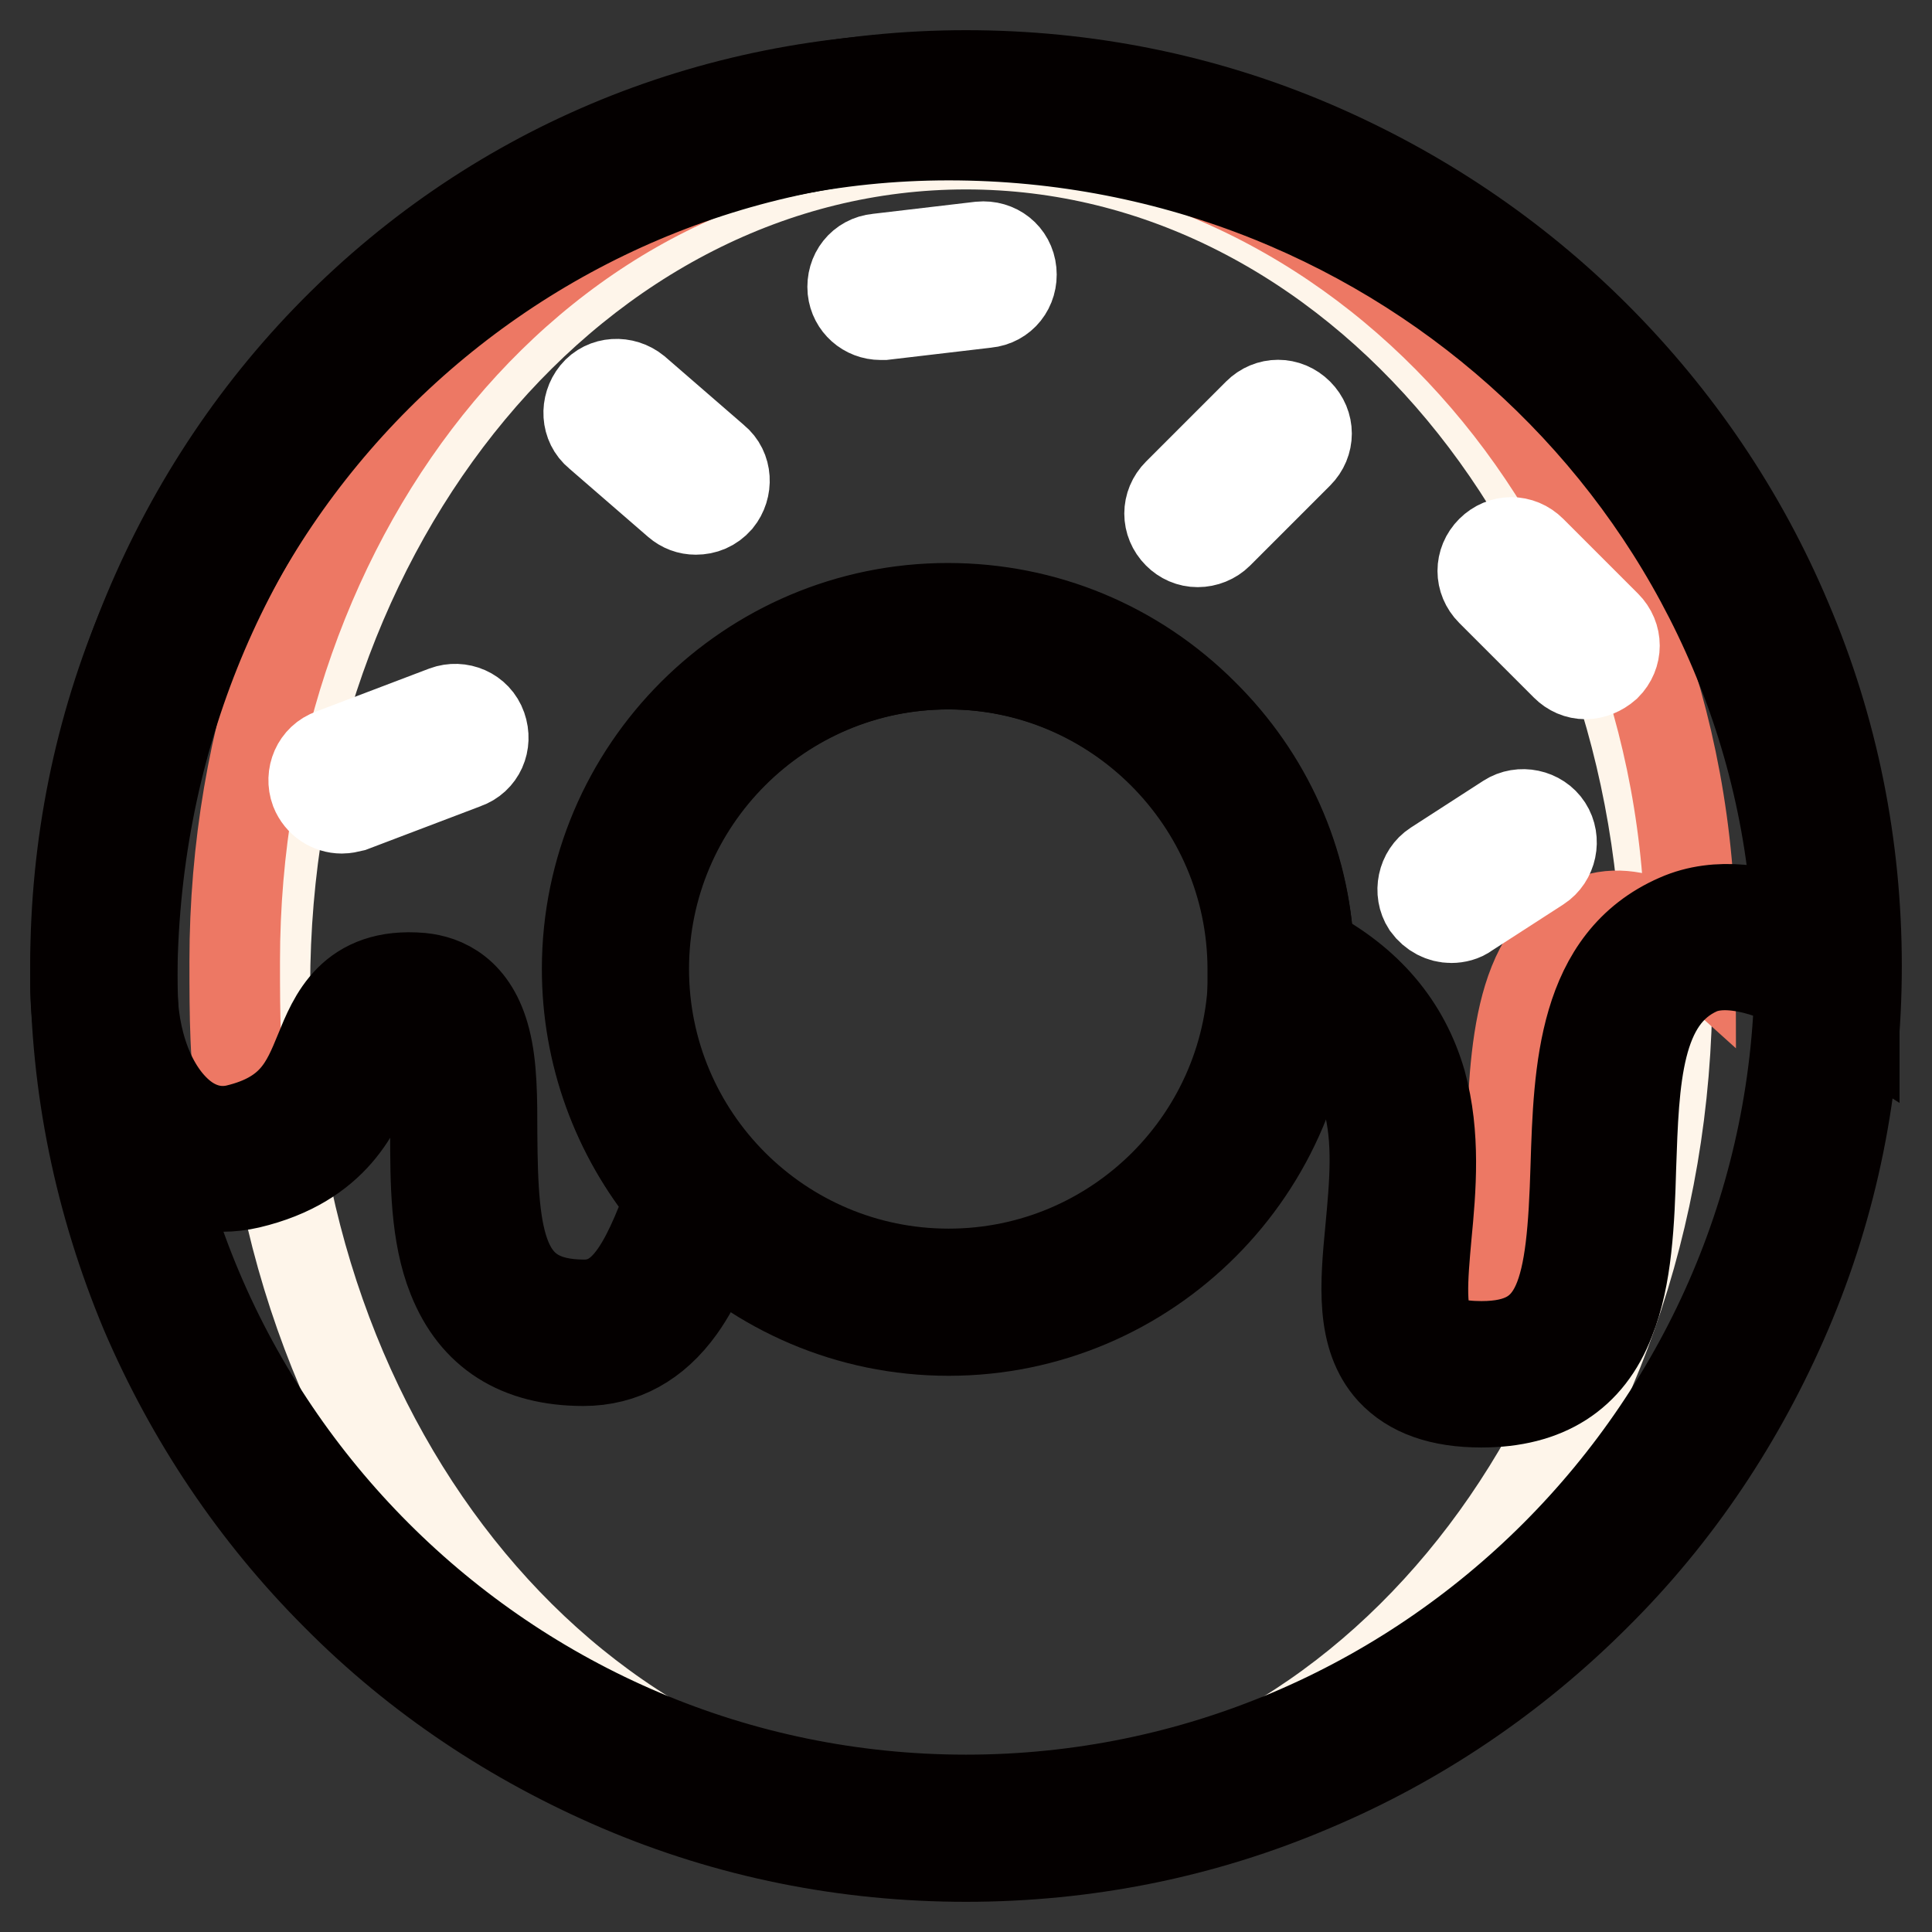 <?xml version="1.0" encoding="utf-8"?>
<!-- Svg Vector Icons : http://www.onlinewebfonts.com/icon -->
<!DOCTYPE svg PUBLIC "-//W3C//DTD SVG 1.1//EN" "http://www.w3.org/Graphics/SVG/1.1/DTD/svg11.dtd">
<svg version="1.1" xmlns="http://www.w3.org/2000/svg" xmlns:xlink="http://www.w3.org/1999/xlink" x="0px" y="0px" viewBox="0 0 256 256" enable-background="new 0 0 256 256" xml:space="preserve">
<rect x="0" y="0" width="256" height="256" fill="#333333" stroke="none"/>
<g> <path stroke-width="12" fill-opacity="0" stroke="#f7e2d1"  d="M128,13.7c63.1,0,114.3,51.2,114.3,114.3S191.1,242.3,128,242.3"/> <path stroke-width="12" fill-opacity="0" stroke="#fef5ea"  d="M35.1,130.7c0,61.6,41.6,111.6,92.9,111.6c51.3,0,92.9-50,92.9-111.6c0-61.6-41.6-111.6-92.9-111.6 C76.7,19.1,35.1,69,35.1,130.7z"/> <path stroke-width="12" fill-opacity="0" stroke="#ffffff"  d="M81.6,128.4c0,24.4,19.7,44.1,44.1,44.1c24.4,0,44.1-19.7,44.1-44.1c0,0,0,0,0,0 c0-24.4-19.7-44.1-44.1-44.1C101.3,84.3,81.6,104.1,81.6,128.4L81.6,128.4z"/> <path stroke-width="12" fill-opacity="0" stroke="#ea564e"  d="M125.7,84.3c24.3,0,44.1,19.7,44.1,44c33.9,15.7-0.8,53.8,26.5,53.8c28.8,0,5.2-47,27.5-56.9 c7.9-3.5,16.2,3.2,16.2,3.2c0-63.1-51.2-114.3-114.3-114.3"/> <path stroke-width="12" fill-opacity="0" stroke="#ed7864"  d="M125.9,16.4c-54.1,0-94.8,50.8-94.8,111c0,14.3,0.1,26.8,8.1,23.6c9-3.6,4.2-18.4,18.7-18.4 c7.1,0-1.7,44.1,21.5,44.1c7.3,0,10.5-11.6,13.5-21.3c-6.1-7.5-9.8-19.5-9.8-30.4c0-23.2,21.9-41.7,42.8-41.7 c20.8,0,41.4,22,41.5,45.2c28.9,3.5,13,46.8,19.1,48.1c24.2,5.2,4.4-44.9,23.6-54.3c6.8-3.3,13.9,3.1,13.9,3.1 C223.9,65.2,180.1,16.4,125.9,16.4L125.9,16.4z"/> <path stroke-width="12" fill-opacity="0" stroke="#040000"  d="M128,246c-15.9,0-31.4-3.1-45.9-9.3c-14-6-26.7-14.4-37.5-25.3c-10.8-10.8-19.3-23.5-25.3-37.5 c-6.1-14.6-9.3-30-9.3-45.9c0-15.9,3.1-31.4,9.3-45.9c6-14,14.5-26.7,25.3-37.5C55.4,33.7,68,25.2,82.1,19.3 c14.6-6.1,30-9.3,45.9-9.3c15.9,0,31.4,3.1,45.9,9.3c14,6,26.7,14.5,37.5,25.3c10.8,10.8,19.4,23.5,25.3,37.5 c6.2,14.5,9.3,30,9.3,45.9c0,15.9-3.1,31.4-9.3,45.9c-6,14-14.4,26.7-25.3,37.5c-10.8,10.8-23.5,19.4-37.5,25.3 C159.4,242.9,143.9,246,128,246z M128,17.5C67.1,17.5,17.5,67.1,17.5,128S67.1,238.5,128,238.5S238.5,188.9,238.5,128 S188.9,17.5,128,17.5z"/> <path stroke-width="12" fill-opacity="0" stroke="#040000"  d="M125.7,176.3c-26.4,0-47.8-21.5-47.8-47.8c0-26.4,21.5-47.8,47.8-47.8s47.8,21.5,47.8,47.8 C173.5,154.8,152.1,176.3,125.7,176.3z M125.7,88c-22.3,0-40.4,18.1-40.4,40.4c0,22.3,18.1,40.4,40.4,40.4s40.4-18.1,40.4-40.4 C166,106.1,147.9,88,125.7,88z"/> <path stroke-width="12" fill-opacity="0" stroke="#040000"  d="M196.3,185.8c-5.4,0-9.3-1.4-11.9-4.2c-4.1-4.5-3.5-11.4-2.8-18.7c1.1-11.8,2.3-24-13.4-31.2l-2.2-1v-2.4 c-0.1-22.2-18.2-40.3-40.4-40.3c-22.3,0-40.4,18.1-40.4,40.4c0,10.1,3.7,19.7,10.5,27.2l1.5,1.6l-0.7,2.1c-2.1,6-3.9,10.5-6.4,14 c-3.3,4.6-7.6,7-12.8,7c-8.6,0-14.4-3.7-17.3-11c-2.3-5.7-2.3-12.8-2.3-19.1c0-4.1-0.1-8.1-0.7-10.7c-0.6-2.5-1.3-2.5-1.9-2.6 c-3.6-0.3-4.1,0.6-5.8,5c-1.9,4.9-4.9,12.2-16.3,14.9c-4.7,1.1-9.5,0-13.5-3.2c-5.9-4.7-9.5-13.4-9.5-23.2 c0-32.8,11.8-63.1,33.3-85.4c21.5-22.3,50.7-34.7,82.3-34.7c16,0,31.5,3,46.2,9.1c14.3,5.8,27.2,14.3,38.2,24.9 c23,22.2,35.7,52.1,35.7,84v6.9l-5.8-3.7c-2.4-1.5-9.9-5.1-14.8-3c-8.3,3.7-8.6,14.6-9,26.2c-0.2,7.1-0.5,14.5-2.8,20.2 C210.5,182.2,204.8,185.8,196.3,185.8L196.3,185.8z M173.4,126c7.8,4.1,12.7,9.9,14.9,17.5c1.9,6.9,1.3,14,0.7,20.2 c-0.5,5.6-1,10.9,0.9,13c1,1.1,3.2,1.7,6.4,1.7c10.6,0,12-7.2,12.5-23.8c0.4-12.8,0.9-27.3,13.5-32.8c5.4-2.4,11.5-1.1,15.9,0.6 c-3.2-58.1-52.4-104.5-112.5-104.5C65,17.9,17.5,67.4,17.5,130.5c0,7.6,2.5,14.1,6.6,17.4c1.5,1.2,4,2.5,7.2,1.8 c7.6-1.8,9.3-6,11.1-10.4c1.8-4.4,4.2-10.5,13.4-9.7c3,0.3,6.9,1.9,8.5,8.2c0.9,3.5,0.9,7.8,0.9,12.4c0.1,14.2,1,22.7,12.2,22.7 c5.2,0,8-4.7,11.4-14c-7.1-8.6-11-19.3-11-30.5c0-26.4,21.5-47.8,47.8-47.8c12.8,0,24.8,5,33.8,14C167.9,103,172.9,114.1,173.4,126 z"/> <path stroke-width="12" fill-opacity="0" stroke="#ffffff"  d="M92.2,67.5c-0.9,0-1.7-0.3-2.4-0.9l-10.5-9.1c-1.6-1.3-1.7-3.7-0.4-5.3c1.3-1.6,3.7-1.7,5.3-0.4l10.5,9.1 c1.6,1.3,1.7,3.7,0.4,5.3C94.3,67.1,93.3,67.5,92.2,67.5z M192.3,121.6c-1.2,0-2.4-0.6-3.2-1.7c-1.1-1.7-0.6-4.1,1.1-5.2l9.6-6.2 c1.7-1.1,4.1-0.6,5.2,1.1c1.1,1.7,0.6,4.1-1.1,5.2l-9.6,6.2C193.8,121.4,193,121.6,192.3,121.6z M116.7,41.7 c-1.9,0-3.5-1.4-3.7-3.3c-0.2-2.1,1.2-3.9,3.3-4.1l13.6-1.6c2.1-0.2,3.9,1.2,4.1,3.3c0.2,2.1-1.2,3.9-3.3,4.1l-13.6,1.6 C117,41.7,116.8,41.7,116.7,41.7z M210.1,89.3c-1,0-1.9-0.4-2.6-1.1l-9.9-9.9c-1.5-1.5-1.5-3.8,0-5.3c1.5-1.5,3.8-1.5,5.3,0 l9.9,9.9c1.5,1.5,1.5,3.8,0,5.3C212,88.9,211,89.3,210.1,89.3L210.1,89.3z M45.3,107.1c-1.5,0-2.9-0.9-3.5-2.4 c-0.7-1.9,0.2-4.1,2.2-4.8l15-5.7c1.9-0.7,4.1,0.2,4.8,2.2s-0.2,4.1-2.2,4.8l-15,5.7C46.2,107,45.7,107.1,45.3,107.1z M158.7,71.8 c-1,0-1.9-0.4-2.6-1.1c-1.5-1.5-1.5-3.8,0-5.3l10.6-10.6c1.5-1.5,3.8-1.5,5.3,0c1.5,1.5,1.5,3.8,0,5.3l-10.6,10.6 C160.7,71.4,159.7,71.8,158.7,71.8z"/></g>
</svg>